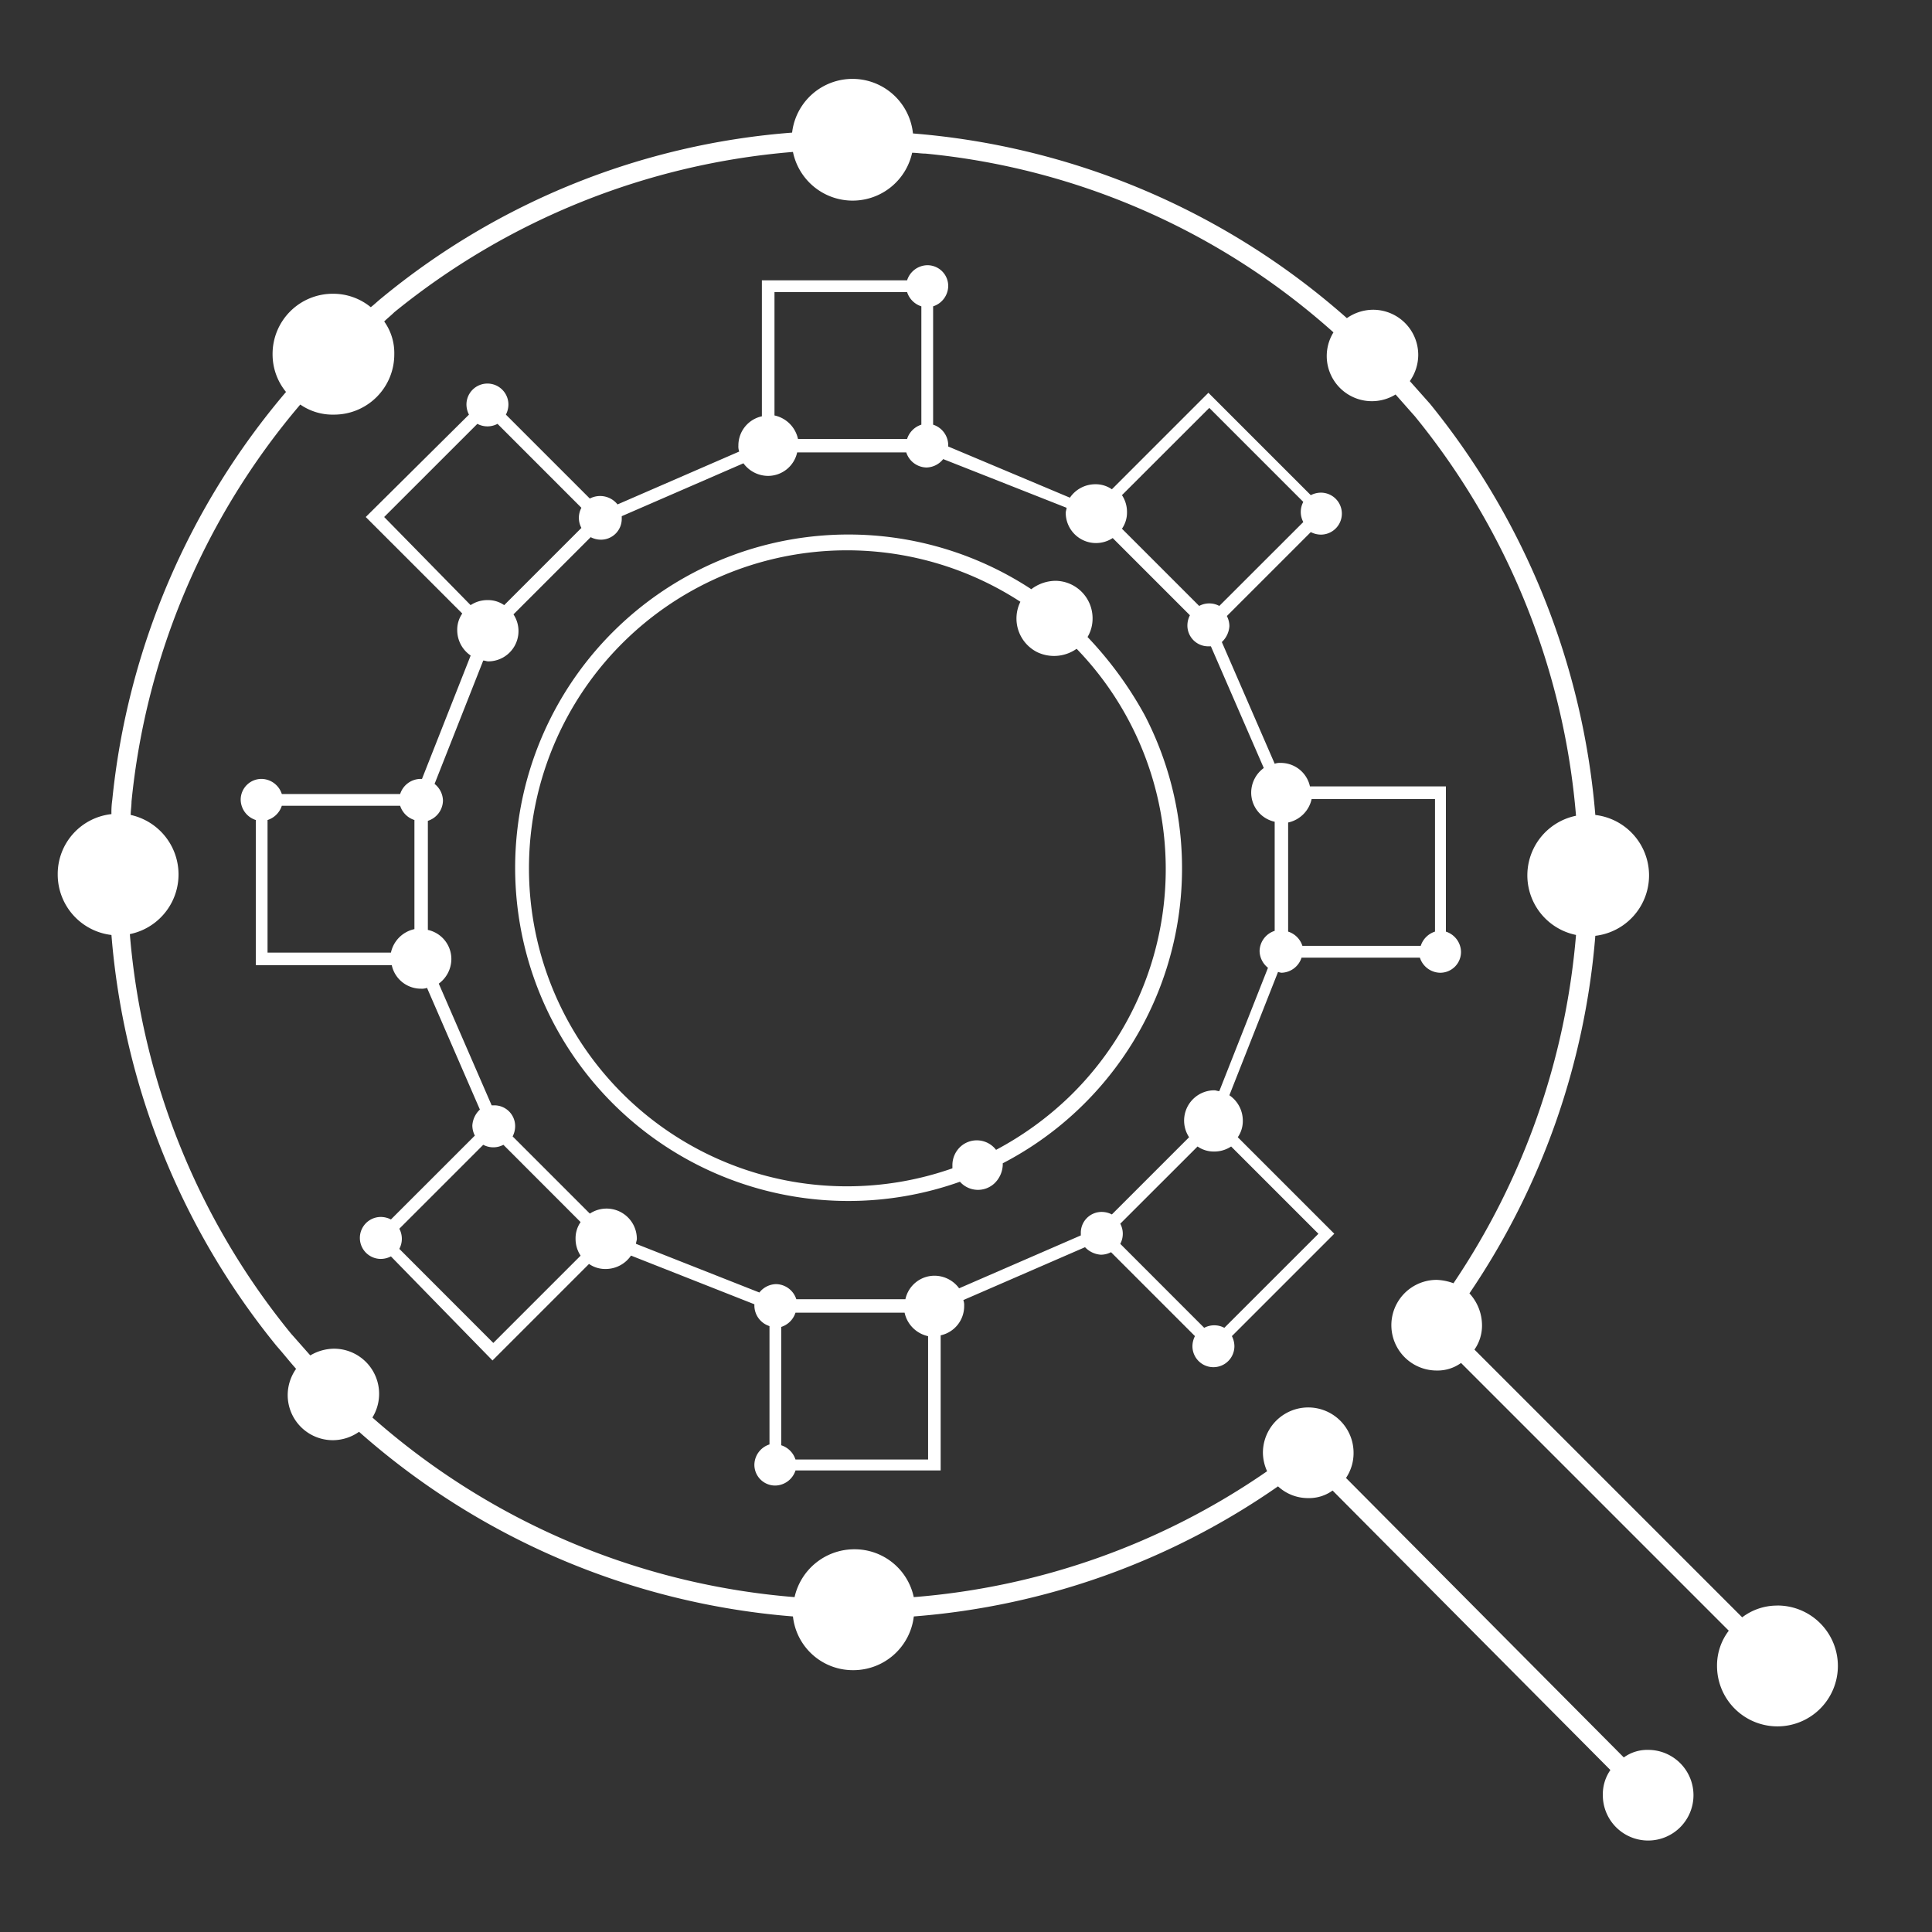 <svg xmlns="http://www.w3.org/2000/svg" xmlns:xlink="http://www.w3.org/1999/xlink" width="148" height="148" viewBox="0 0 148 148"><rect x="0" y="0" width="148" height="148" fill="#333333" stroke="none"/><defs><style>.a{fill:#fff;}.b{clip-path:url(#c);}.c{clip-path:url(#a);}</style><clipPath id="a"><rect class="a" width="136.367" height="134.953"/></clipPath><clipPath id="c"><rect width="148" height="148"/></clipPath></defs><g id="b" class="b"><g transform="translate(4.422 6.044)"><g class="c"><path class="a" d="M101.524,76.4a1.661,1.661,0,0,0,1.543-1.157h9.065a1.661,1.661,0,0,0,1.543,1.157,1.592,1.592,0,0,0,1.607-1.607,1.661,1.661,0,0,0-1.157-1.543V62.126H103.71a2.283,2.283,0,0,0-2.25-1.8,1.094,1.094,0,0,0-.45.064l-4.05-9.323a1.827,1.827,0,0,0,.579-1.222,1.712,1.712,0,0,0-.193-.772l6.429-6.429a1.712,1.712,0,0,0,.772.193,1.607,1.607,0,0,0,0-3.215,1.712,1.712,0,0,0-.772.193l-7.844-7.844-7.394,7.394a2.172,2.172,0,0,0-1.286-.386,2.351,2.351,0,0,0-1.929,1.029L76,36.087v-.129a1.661,1.661,0,0,0-1.157-1.543V25.35A1.661,1.661,0,0,0,76,23.807,1.592,1.592,0,0,0,74.392,22.2a1.661,1.661,0,0,0-1.543,1.157H61.726V33.773a2.283,2.283,0,0,0-1.8,2.25,1.094,1.094,0,0,0,.064.45l-9.323,4.051a1.7,1.7,0,0,0-2.122-.45l-6.429-6.429a1.712,1.712,0,0,0,.193-.772,1.607,1.607,0,1,0-3.215,0,1.712,1.712,0,0,0,.193.772L31.38,41.488l7.394,7.394a2.172,2.172,0,0,0-.386,1.286A2.351,2.351,0,0,0,39.417,52.1l-3.729,9.451h-.129a1.661,1.661,0,0,0-1.543,1.157H24.95a1.661,1.661,0,0,0-1.543-1.157A1.592,1.592,0,0,0,21.8,63.155,1.661,1.661,0,0,0,22.957,64.7V75.821H33.373a2.283,2.283,0,0,0,2.25,1.8,1.094,1.094,0,0,0,.45-.064l4.051,9.323a1.827,1.827,0,0,0-.579,1.222,1.712,1.712,0,0,0,.193.772L33.309,95.3a1.712,1.712,0,0,0-.772-.193,1.607,1.607,0,0,0,0,3.215,1.712,1.712,0,0,0,.772-.193l7.78,7.972,7.394-7.394a2.172,2.172,0,0,0,1.286.386A2.351,2.351,0,0,0,51.7,98.067l9.451,3.729v.129a1.661,1.661,0,0,0,1.157,1.543v9.065a1.661,1.661,0,0,0-1.157,1.543,1.592,1.592,0,0,0,1.607,1.607,1.661,1.661,0,0,0,1.543-1.157H75.421V104.175a2.283,2.283,0,0,0,1.8-2.25,1.094,1.094,0,0,0-.064-.45l9.323-4.051A1.827,1.827,0,0,0,87.7,98a1.712,1.712,0,0,0,.772-.193l6.429,6.429a1.712,1.712,0,0,0-.193.772,1.607,1.607,0,1,0,3.215,0,1.712,1.712,0,0,0-.193-.772l7.844-7.844L98.181,89a2.172,2.172,0,0,0,.386-1.286,2.351,2.351,0,0,0-1.029-1.929l3.729-9.451a1.014,1.014,0,0,0,.257.064m11.766-3.15a1.686,1.686,0,0,0-1.093,1.093h-9.065a1.686,1.686,0,0,0-1.093-1.093V64.891a2.348,2.348,0,0,0,1.8-1.8h9.451ZM103.2,40.331a1.64,1.64,0,0,0,0,1.543L96.767,48.3a1.64,1.64,0,0,0-1.543,0l-5.915-5.915a2.172,2.172,0,0,0,.386-1.286,2.318,2.318,0,0,0-.386-1.286L96,33.13ZM72.849,24.257a1.686,1.686,0,0,0,1.093,1.093v9.065a1.686,1.686,0,0,0-1.093,1.093H64.491a2.348,2.348,0,0,0-1.8-1.8V24.257ZM39.931,34.352a1.639,1.639,0,0,0,1.543,0L47.9,40.781a1.639,1.639,0,0,0,0,1.543l-5.915,5.915a2.172,2.172,0,0,0-1.286-.386,2.318,2.318,0,0,0-1.286.386l-6.622-6.751ZM23.857,64.7a1.686,1.686,0,0,0,1.093-1.093h9.065A1.686,1.686,0,0,0,35.109,64.7v8.358a2.348,2.348,0,0,0-1.8,1.8H23.857ZM33.952,97.552a1.639,1.639,0,0,0,0-1.543l6.429-6.429a1.64,1.64,0,0,0,1.543,0L47.839,95.5a2.172,2.172,0,0,0-.386,1.286,2.318,2.318,0,0,0,.386,1.286l-6.687,6.687ZM64.3,113.69a1.686,1.686,0,0,0-1.093-1.093v-9.065a1.686,1.686,0,0,0,1.093-1.093h8.358a2.348,2.348,0,0,0,1.8,1.8v9.451ZM97.152,103.6a1.639,1.639,0,0,0-1.543,0L89.18,97.167a1.639,1.639,0,0,0,0-1.543L95.1,89.709a2.172,2.172,0,0,0,1.286.386,2.318,2.318,0,0,0,1.286-.386l6.687,6.687Zm-.386-18.131c-.129,0-.257-.064-.386-.064A2.32,2.32,0,0,0,94.452,89l-5.915,5.915a1.712,1.712,0,0,0-.772-.193,1.592,1.592,0,0,0-1.607,1.607v.193l-9.323,4.051a2.344,2.344,0,0,0-1.865-.964,2.283,2.283,0,0,0-2.25,1.8H64.363a1.661,1.661,0,0,0-1.543-1.157,1.678,1.678,0,0,0-1.286.643l-9.451-3.729c0-.129.064-.257.064-.386a2.32,2.32,0,0,0-3.6-1.929l-5.915-5.915a1.712,1.712,0,0,0,.193-.772,1.592,1.592,0,0,0-1.607-1.607h-.193l-4.051-9.323a2.344,2.344,0,0,0,.964-1.865,2.283,2.283,0,0,0-1.8-2.25V64.763a1.661,1.661,0,0,0,1.157-1.543,1.678,1.678,0,0,0-.643-1.286l3.729-9.451c.129,0,.257.064.386.064a2.32,2.32,0,0,0,1.929-3.6l5.915-5.915a1.712,1.712,0,0,0,.772.193,1.592,1.592,0,0,0,1.607-1.607v-.193l9.323-4.051a2.344,2.344,0,0,0,1.865.964,2.283,2.283,0,0,0,2.25-1.8h8.358a1.661,1.661,0,0,0,1.543,1.157,1.678,1.678,0,0,0,1.286-.643l9.451,3.729c0,.129-.064.257-.064.386A2.32,2.32,0,0,0,88.6,43.1l5.915,5.915a1.712,1.712,0,0,0-.193.772,1.592,1.592,0,0,0,1.607,1.607h.193l4.051,9.323a2.344,2.344,0,0,0-.964,1.865,2.283,2.283,0,0,0,1.8,2.25v8.358a1.661,1.661,0,0,0-1.157,1.543,1.678,1.678,0,0,0,.643,1.286Z" transform="translate(-7.784 -7.927)"/><path class="a" d="M131.738,116.951a4.4,4.4,0,0,0-2.7.9l-20.51-20.51a3.2,3.2,0,0,0,.579-1.865,3.625,3.625,0,0,0-.964-2.443,56.912,56.912,0,0,0,9.644-27.389,4.661,4.661,0,0,0,0-9.258,57.46,57.46,0,0,0-12.666-31.5l-1.543-1.736a3.507,3.507,0,0,0,.643-1.993,3.457,3.457,0,0,0-3.472-3.472,3.507,3.507,0,0,0-1.993.643A56.979,56.979,0,0,0,65.515,4.179a4.657,4.657,0,0,0-9.258-.064,56.141,56.141,0,0,0-31.44,12.666c-.321.257-.579.514-.836.707a4.537,4.537,0,0,0-2.893-1.029,4.61,4.61,0,0,0-4.629,4.629,4.537,4.537,0,0,0,1.029,2.893A57.042,57.042,0,0,0,4.179,55.228a6.612,6.612,0,0,0-.064,1.093A4.614,4.614,0,0,0,0,60.951,4.661,4.661,0,0,0,4.115,65.58a57.081,57.081,0,0,0,12.666,31.5c.514.579.964,1.157,1.479,1.736a3.507,3.507,0,0,0-.643,1.993,3.457,3.457,0,0,0,3.472,3.472,3.507,3.507,0,0,0,1.993-.643,56.978,56.978,0,0,0,33.24,14.145,4.614,4.614,0,0,0,4.629,4.115,4.661,4.661,0,0,0,4.629-4.115,56.443,56.443,0,0,0,27.9-9.966,3.369,3.369,0,0,0,2.315.9,3.063,3.063,0,0,0,1.865-.579l21.281,21.41a3.258,3.258,0,0,0-.579,1.929,3.472,3.472,0,1,0,3.472-3.472,3.063,3.063,0,0,0-1.865.579l-21.281-21.41a3.4,3.4,0,0,0,.579-1.929,3.472,3.472,0,1,0-6.944,0,3.5,3.5,0,0,0,.321,1.414,55.19,55.19,0,0,1-27.068,9.644,4.628,4.628,0,0,0-4.565-3.665,4.693,4.693,0,0,0-4.565,3.665,55.539,55.539,0,0,1-32.34-13.759,3.458,3.458,0,0,0-2.958-5.272,3.637,3.637,0,0,0-1.8.514c-.514-.579-.964-1.093-1.479-1.672a55.55,55.55,0,0,1-12.344-30.6,4.667,4.667,0,0,0,.064-9.13c0-.321.064-.707.064-1.029A55.356,55.356,0,0,1,18.581,24.946a4.345,4.345,0,0,0,2.572.772,4.61,4.61,0,0,0,4.629-4.629,4.148,4.148,0,0,0-.772-2.507c.257-.257.514-.45.772-.707a55.557,55.557,0,0,1,30.54-12.28,4.667,4.667,0,0,0,9.13.064c.321,0,.707.064,1.029.064A54.72,54.72,0,0,1,97.727,19.417a3.458,3.458,0,0,0,4.758,4.758c.514.579.964,1.093,1.479,1.672a55.643,55.643,0,0,1,12.344,30.6,4.659,4.659,0,0,0,0,9.13,56.011,56.011,0,0,1-9.387,26.682A4.157,4.157,0,0,0,105.635,92a3.472,3.472,0,1,0,0,6.944,3.063,3.063,0,0,0,1.865-.579l20.51,20.51a4.4,4.4,0,0,0-.9,2.7,4.629,4.629,0,1,0,4.629-4.629" transform="translate(0 0)"/><path class="a" d="M98.323,62.119a2.753,2.753,0,0,0,.386-1.414,2.868,2.868,0,0,0-2.829-2.893,3.111,3.111,0,0,0-1.865.643,25.527,25.527,0,1,0-5.465,45.391,1.846,1.846,0,0,0,2.636.129,2.065,2.065,0,0,0,.643-1.414v-.129A25.465,25.465,0,0,0,102.7,68.1a28.568,28.568,0,0,0-4.372-5.979M96.909,97.352a24.852,24.852,0,0,1-5.594,4.051,1.856,1.856,0,0,0-2.636-.321,1.922,1.922,0,0,0-.707,1.479v.257a24.36,24.36,0,1,1,5.208-43.4,2.884,2.884,0,0,0,1.286,3.858,3.006,3.006,0,0,0,3.022-.257,24.276,24.276,0,0,1-.579,34.333" transform="translate(-19.435 -19.363)"/></g></g></g></svg>